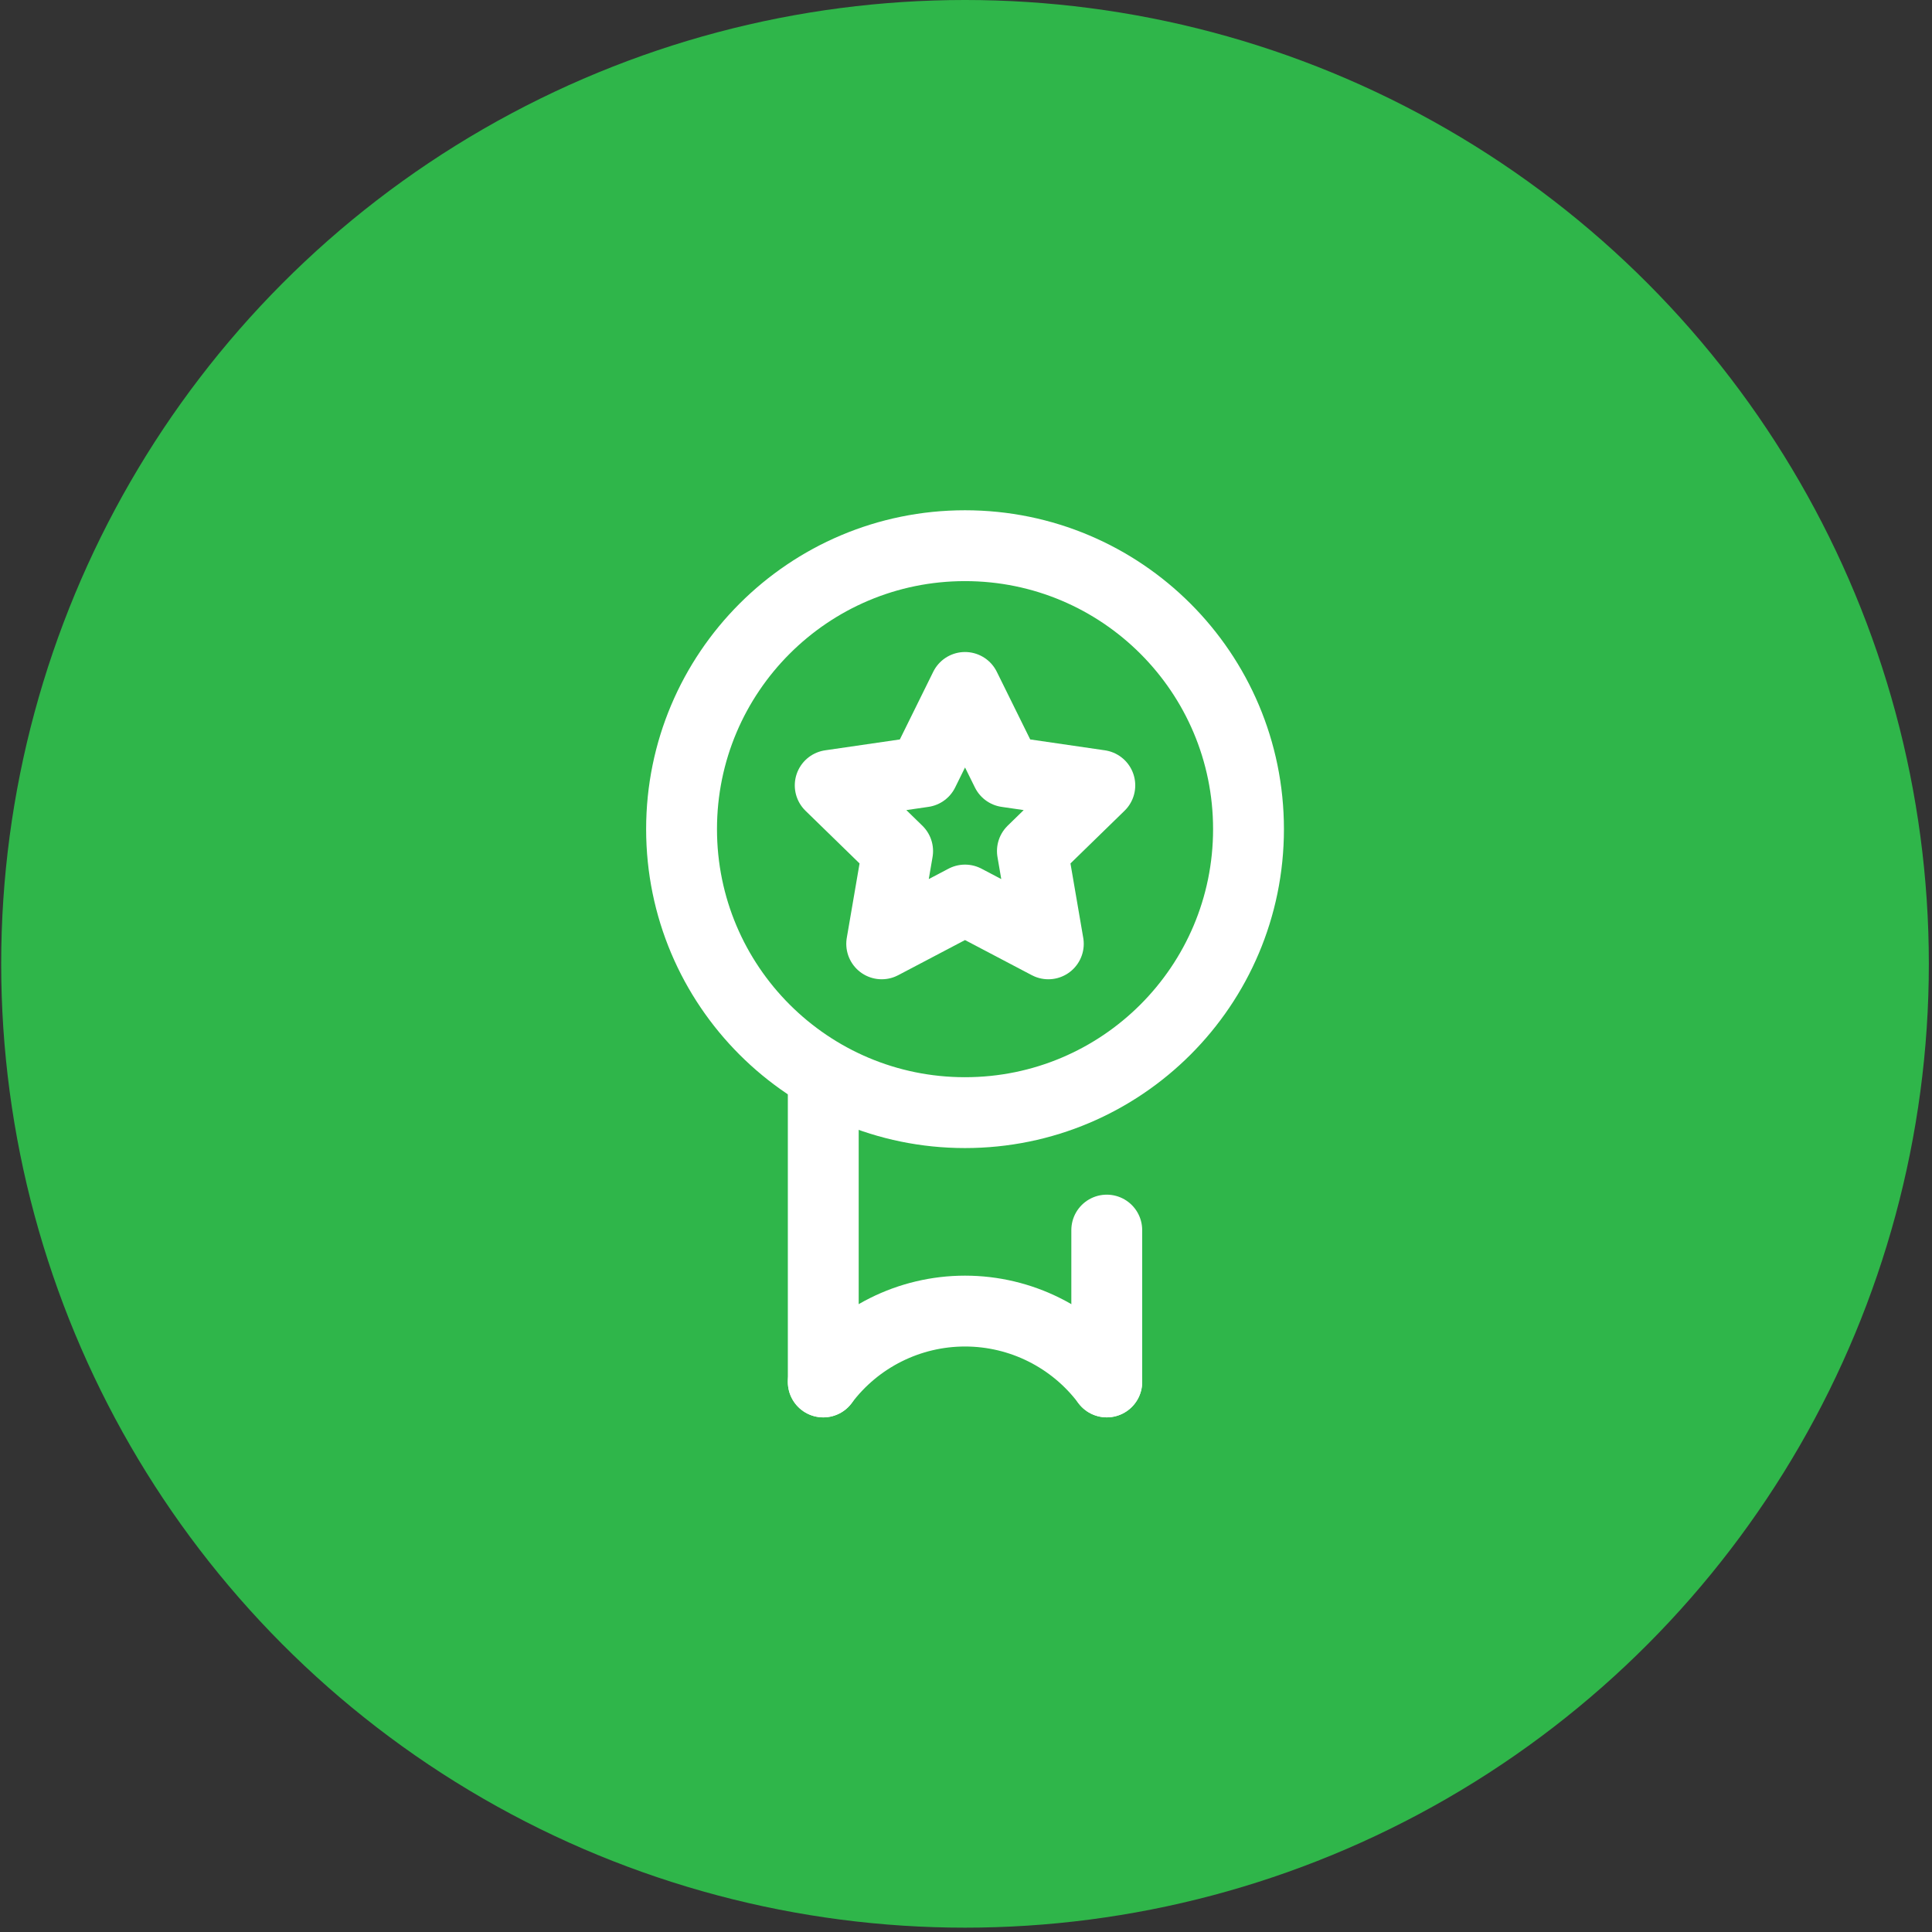 <?xml version="1.0" encoding="UTF-8"?> <svg xmlns="http://www.w3.org/2000/svg" width="49" height="49" viewBox="0 0 49 49" fill="none"><rect x="0" y="0" width="49" height="49" fill="#333333" stroke="none"/> <circle cx="24.475" cy="24.445" r="24.445" fill="#2FB64A"></circle> <g clip-path="url(#clip0_1620_1165)"> <path d="M24.475 17.435L25.532 19.575L27.894 19.919L26.184 21.585L26.588 23.938L24.475 22.827L22.362 23.938L22.766 21.585L21.056 19.919L23.419 19.575L24.475 17.435Z" stroke="white" stroke-width="1.797" stroke-miterlimit="10" stroke-linecap="round" stroke-linejoin="round"></path> <path d="M24.475 28.219C28.446 28.219 31.665 25 31.665 21.029C31.665 17.059 28.446 13.84 24.475 13.84C20.505 13.84 17.286 17.059 17.286 21.029C17.286 25 20.505 28.219 24.475 28.219Z" stroke="white" stroke-width="1.797" stroke-miterlimit="10" stroke-linecap="round" stroke-linejoin="round"></path> <path d="M20.88 35.05V27.604" stroke="white" stroke-width="1.797" stroke-miterlimit="10" stroke-linecap="round" stroke-linejoin="round"></path> <path d="M28.07 31.198V35.049" stroke="white" stroke-width="1.797" stroke-miterlimit="10" stroke-linecap="round" stroke-linejoin="round"></path> <path d="M20.88 35.049C21.729 33.918 23.061 33.252 24.475 33.252C25.89 33.252 27.221 33.918 28.07 35.049" stroke="white" stroke-width="1.797" stroke-miterlimit="10" stroke-linecap="round" stroke-linejoin="round"></path> </g> <defs> <clipPath id="clip0_1620_1165"> <rect width="23.006" height="23.006" fill="white" transform="translate(12.972 12.941)"></rect> </clipPath> </defs> </svg> 